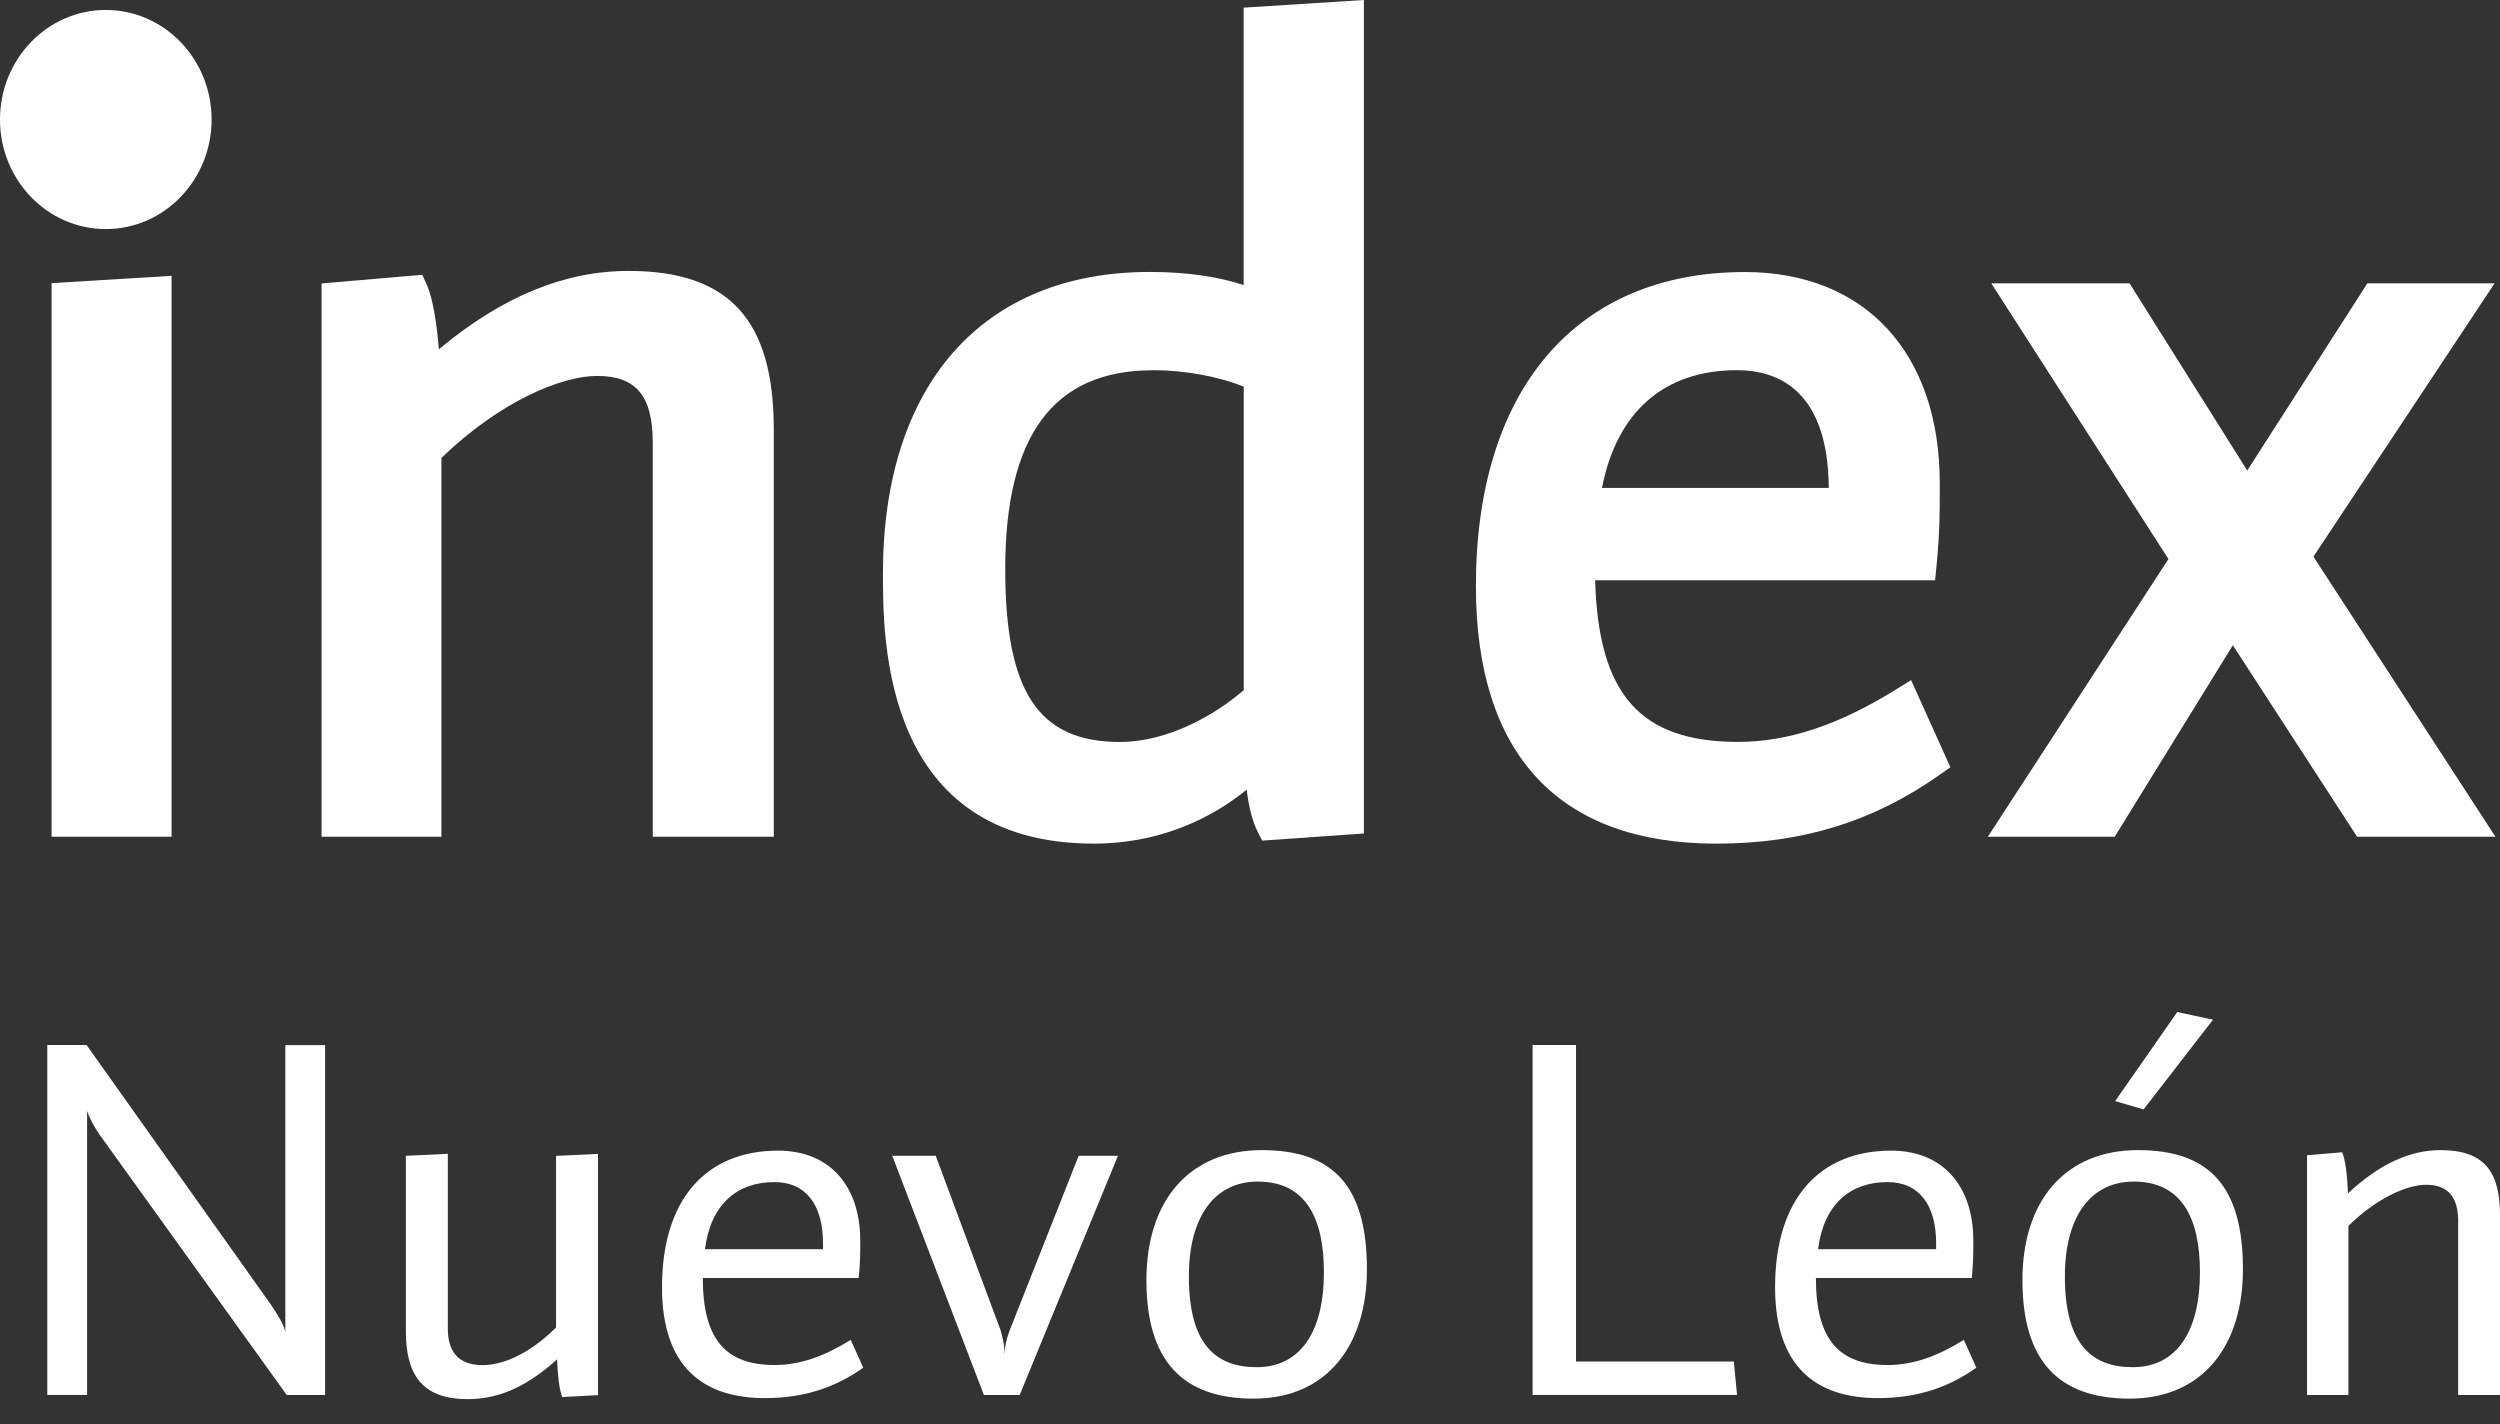 <svg width="86" height="49" viewBox="0 0 86 49" fill="none" xmlns="http://www.w3.org/2000/svg">
<rect x="0" y="0" width="86" height="49" fill="#333333" stroke="none"/>
<path d="M21.627 9.32C19.413 9.32 17.269 10.204 15.096 12.016C15.028 11.15 14.894 10.26 14.674 9.778L14.526 9.453L11.062 9.751V28.784H15.185V15.752C17.198 13.807 19.312 12.932 20.541 12.932C21.883 12.932 22.455 13.618 22.455 15.229V28.784H26.618V14.765C26.618 10.999 25.077 9.32 21.627 9.32Z" fill="white"/>
<path d="M42.785 9.808C41.903 9.512 40.802 9.355 39.546 9.355C33.802 9.355 30.373 13.233 30.373 19.733C30.373 22.03 30.373 29.021 37.631 29.021C39.576 29.021 41.408 28.367 42.886 27.165C42.957 27.762 43.091 28.276 43.269 28.622L43.42 28.917L46.918 28.672V0L42.782 0.263V9.808H42.785ZM39.659 12.734C40.752 12.734 41.895 12.944 42.785 13.301V23.742C41.755 24.628 40.146 25.524 38.525 25.524C35.722 25.524 34.58 23.801 34.58 19.577C34.58 14.975 36.242 12.737 39.659 12.737V12.734Z" fill="white"/>
<path d="M65.252 23.7C63.254 24.942 61.517 25.521 59.784 25.521C56.432 25.521 54.983 23.901 54.873 19.961H66.567L66.612 19.509C66.73 18.323 66.73 17.543 66.728 16.786V16.624C66.728 12.143 64.157 9.358 60.021 9.358C54.229 9.358 50.771 13.396 50.771 20.162C50.771 25.959 53.63 29.021 59.038 29.021C62.004 29.021 64.456 28.261 66.754 26.632L67.093 26.393L65.742 23.396L65.252 23.7ZM55.108 16.784C55.618 14.165 57.248 12.734 59.748 12.734C61.179 12.734 62.886 13.44 62.91 16.784H55.108Z" fill="white"/>
<path d="M79.582 19.148L85.814 9.746H81.438L77.305 16.186L73.256 9.746H68.5L74.595 19.231L68.382 28.784H72.746L76.81 22.196L81.085 28.784H85.843L79.582 19.148Z" fill="white"/>
<path d="M1.775 28.784H5.902V9.488L1.775 9.74V28.784Z" fill="white"/>
<path d="M3.64 0.343C1.63 0.343 0 2.031 0 4.112C0 6.193 1.63 7.88 3.64 7.88C5.649 7.88 7.279 6.193 7.279 4.112C7.279 2.031 5.649 0.343 3.64 0.343Z" fill="white"/>
<path d="M3.405 38.997C3.254 38.79 3.067 38.444 2.996 38.217V47.986H1.627V35.949H2.978L9.298 44.849C9.545 45.21 9.747 45.541 9.815 45.807V35.952H11.183V47.989H9.865L3.402 39L3.405 38.997Z" fill="white"/>
<path d="M19.163 46.762C18.029 47.788 17.058 48.13 16.085 48.13C14.467 48.13 13.962 47.226 13.962 45.789V39.76L15.405 39.691V45.704C15.405 46.431 15.711 46.96 16.601 46.96C17.293 46.96 18.201 46.587 19.128 45.665V39.762L20.57 39.694V47.992L19.341 48.059C19.238 47.826 19.184 47.264 19.163 46.765V46.762Z" fill="white"/>
<path d="M26.314 48.095C24.215 48.095 22.773 47.049 22.773 44.282C22.773 41.214 24.325 39.582 26.763 39.582C28.594 39.582 29.592 40.856 29.592 42.668C29.592 43.041 29.598 43.395 29.538 43.963H24.177C24.177 46.076 24.961 46.957 26.65 46.957C27.532 46.957 28.375 46.647 29.265 46.091L29.696 47.049C28.773 47.702 27.713 48.095 26.308 48.095H26.314ZM26.638 40.664C25.355 40.664 24.447 41.427 24.251 42.972H28.312V42.777C28.312 41.45 27.73 40.664 26.638 40.664Z" fill="white"/>
<path d="M34.559 46.585C34.559 46.354 34.613 46.079 34.737 45.754L37.106 39.76H38.457L35.076 47.989H33.847L30.694 39.76H32.19L34.417 45.754C34.523 46.112 34.559 46.354 34.559 46.585Z" fill="white"/>
<path d="M43.124 48.113C40.684 48.113 39.437 46.818 39.437 44.037C39.437 41.255 40.951 39.564 43.409 39.564C45.867 39.564 47.022 40.806 47.022 43.664C47.022 46.283 45.647 48.113 43.121 48.113H43.124ZM43.266 40.646C41.806 40.646 40.897 41.82 40.897 43.91C40.897 46.268 41.841 47.031 43.231 47.031C44.76 47.031 45.543 45.775 45.543 43.768C45.543 41.873 44.899 40.646 43.266 40.646Z" fill="white"/>
<path d="M52.718 35.949H54.215V46.836H59.644L59.754 47.986H52.721V35.949H52.718Z" fill="white"/>
<path d="M64.605 48.095C62.506 48.095 61.063 47.049 61.063 44.282C61.063 41.214 62.616 39.582 65.053 39.582C66.885 39.582 67.882 40.856 67.882 42.668C67.882 43.041 67.888 43.395 67.829 43.963H62.467C62.467 46.076 63.251 46.957 64.94 46.957C65.822 46.957 66.665 46.647 67.556 46.091L67.986 47.049C67.063 47.702 66.003 48.095 64.599 48.095H64.605ZM64.928 40.664C63.646 40.664 62.738 41.427 62.542 42.972H66.603V42.777C66.603 41.45 66.021 40.664 64.928 40.664Z" fill="white"/>
<path d="M73.259 48.113C70.819 48.113 69.572 46.818 69.572 44.037C69.572 41.255 71.086 39.564 73.544 39.564C76.002 39.564 77.157 40.806 77.157 43.664C77.157 46.283 75.782 48.113 73.256 48.113H73.259ZM73.401 40.646C71.941 40.646 71.032 41.82 71.032 43.91C71.032 46.268 71.977 47.031 73.366 47.031C74.895 47.031 75.678 45.775 75.678 43.768C75.678 41.873 75.034 40.646 73.401 40.646ZM72.76 37.88L74.898 34.814L76.127 35.077L73.74 38.163L72.757 37.877L72.76 37.88Z" fill="white"/>
<path d="M84.564 42.032C84.564 41.323 84.329 40.756 83.459 40.756C82.768 40.756 81.711 41.252 80.785 42.174V47.989H79.362V39.742L80.571 39.638C80.675 39.869 80.752 40.451 80.767 41.054C81.901 39.993 82.958 39.564 83.952 39.564C85.487 39.564 86.001 40.33 86.001 41.82V47.989H84.561V42.032H84.564Z" fill="white"/>
</svg>

